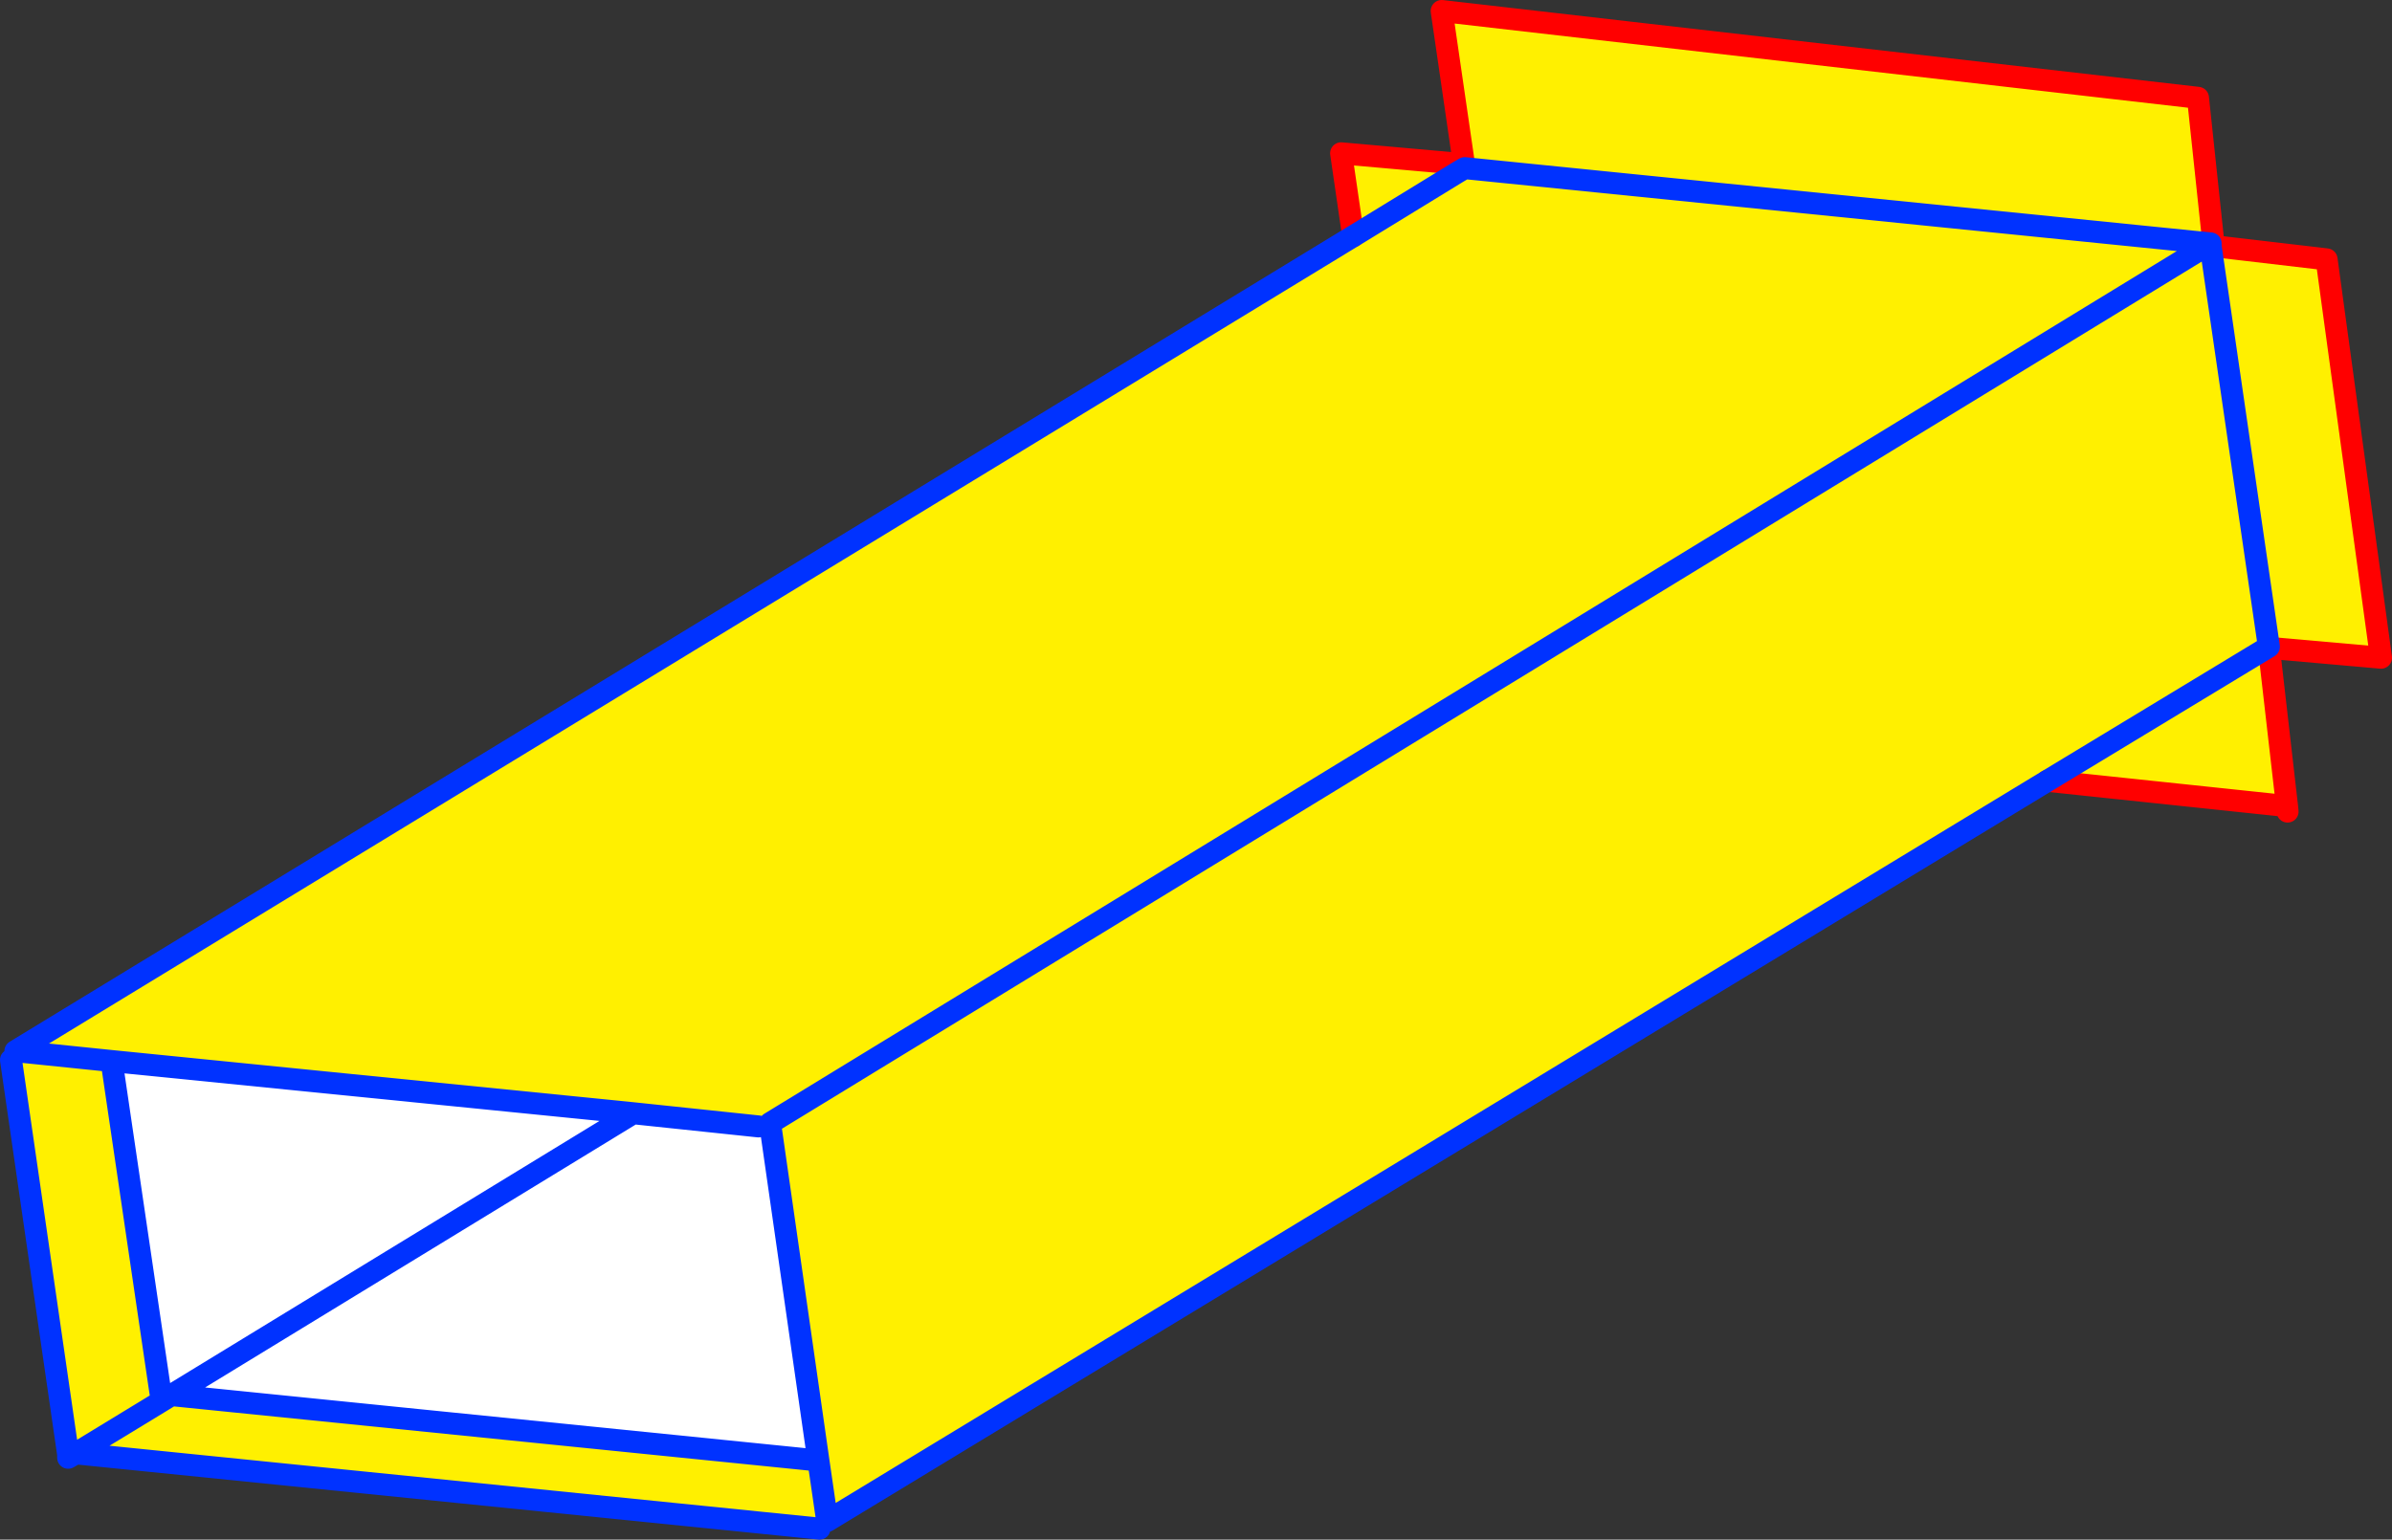 <?xml version="1.0" encoding="UTF-8" standalone="no"?>
<svg xmlns:xlink="http://www.w3.org/1999/xlink" height="140.1px" width="217.6px" xmlns="http://www.w3.org/2000/svg">
  <rect width="100%" height="100%" fill="#333333" stroke="none"/>
  <g transform="matrix(1.0, 0.0, 0.0, 1.0, -212.2, -267.5)">
    <path d="M413.55 289.6 L413.3 289.65 345.45 282.8 413.3 289.65 413.2 289.7 413.3 289.9 413.6 289.9 423.85 291.1 428.8 327.35 418.6 326.45 418.6 326.35 418.6 326.45 420.25 340.85 398.45 338.55 287.45 405.9 286.65 400.4 287.45 405.9 286.75 406.6 219.1 399.75 218.4 399.85 213.2 363.95 213.6 363.15 222.35 364.05 213.6 363.15 335.3 289.0 334.2 281.45 344.35 282.35 344.85 283.15 335.3 289.0 344.85 283.15 345.45 282.8 345.35 282.25 343.35 268.5 412.15 276.4 413.55 289.6 M418.6 326.35 L413.3 289.9 418.6 326.35 398.45 338.55 418.6 326.35 M282.25 369.7 L413.2 289.7 282.25 369.7 281.2 370.0 269.8 368.8 222.35 364.05 226.85 394.6 226.9 395.0 227.8 394.45 286.65 400.4 282.25 369.7 M226.9 395.0 L219.1 399.75 226.9 395.0" fill="#fff000" fill-rule="evenodd" stroke="none"/>
    <path d="M282.25 369.7 L286.65 400.4 227.8 394.45 226.85 394.6 222.35 364.05 269.8 368.8 281.2 370.0 282.25 369.7 M269.8 368.8 L227.8 394.45 269.8 368.8" fill="#ffffff" fill-rule="evenodd" stroke="none"/>
    <path d="M413.55 289.6 L412.15 276.4 343.35 268.5 345.35 282.25 M413.3 289.9 L413.6 289.9 413.55 289.6 M418.6 326.35 L418.6 326.45 428.8 327.35 423.85 291.1 413.6 289.9 M344.35 282.35 L334.2 281.45 335.3 289.0 M420.25 340.85 L420.3 341.35 M418.6 326.45 L420.25 340.85 398.45 338.55" fill="none" stroke="#ff0000" stroke-linecap="round" stroke-linejoin="round" stroke-width="2.0"/>
    <path d="M345.45 282.8 L413.3 289.65 413.3 289.9 418.6 326.35 398.45 338.55 287.45 405.9 286.65 400.4 227.8 394.45 269.8 368.8 281.2 370.0 M413.3 289.65 L413.2 289.7 282.25 369.7 286.65 400.4 M344.85 283.15 L345.45 282.8 M335.3 289.0 L344.85 283.15 M226.85 394.6 L226.9 395.0 227.8 394.45 M226.85 394.6 L222.35 364.05 213.6 363.15 335.3 289.0 M213.2 363.95 L218.4 399.85 218.4 400.15 219.1 399.75 226.9 395.0 M222.35 364.05 L269.8 368.8 M286.75 406.6 L219.1 399.75" fill="none" stroke="#0032ff" stroke-linecap="round" stroke-linejoin="round" stroke-width="2.0"/>
  </g>
</svg>
